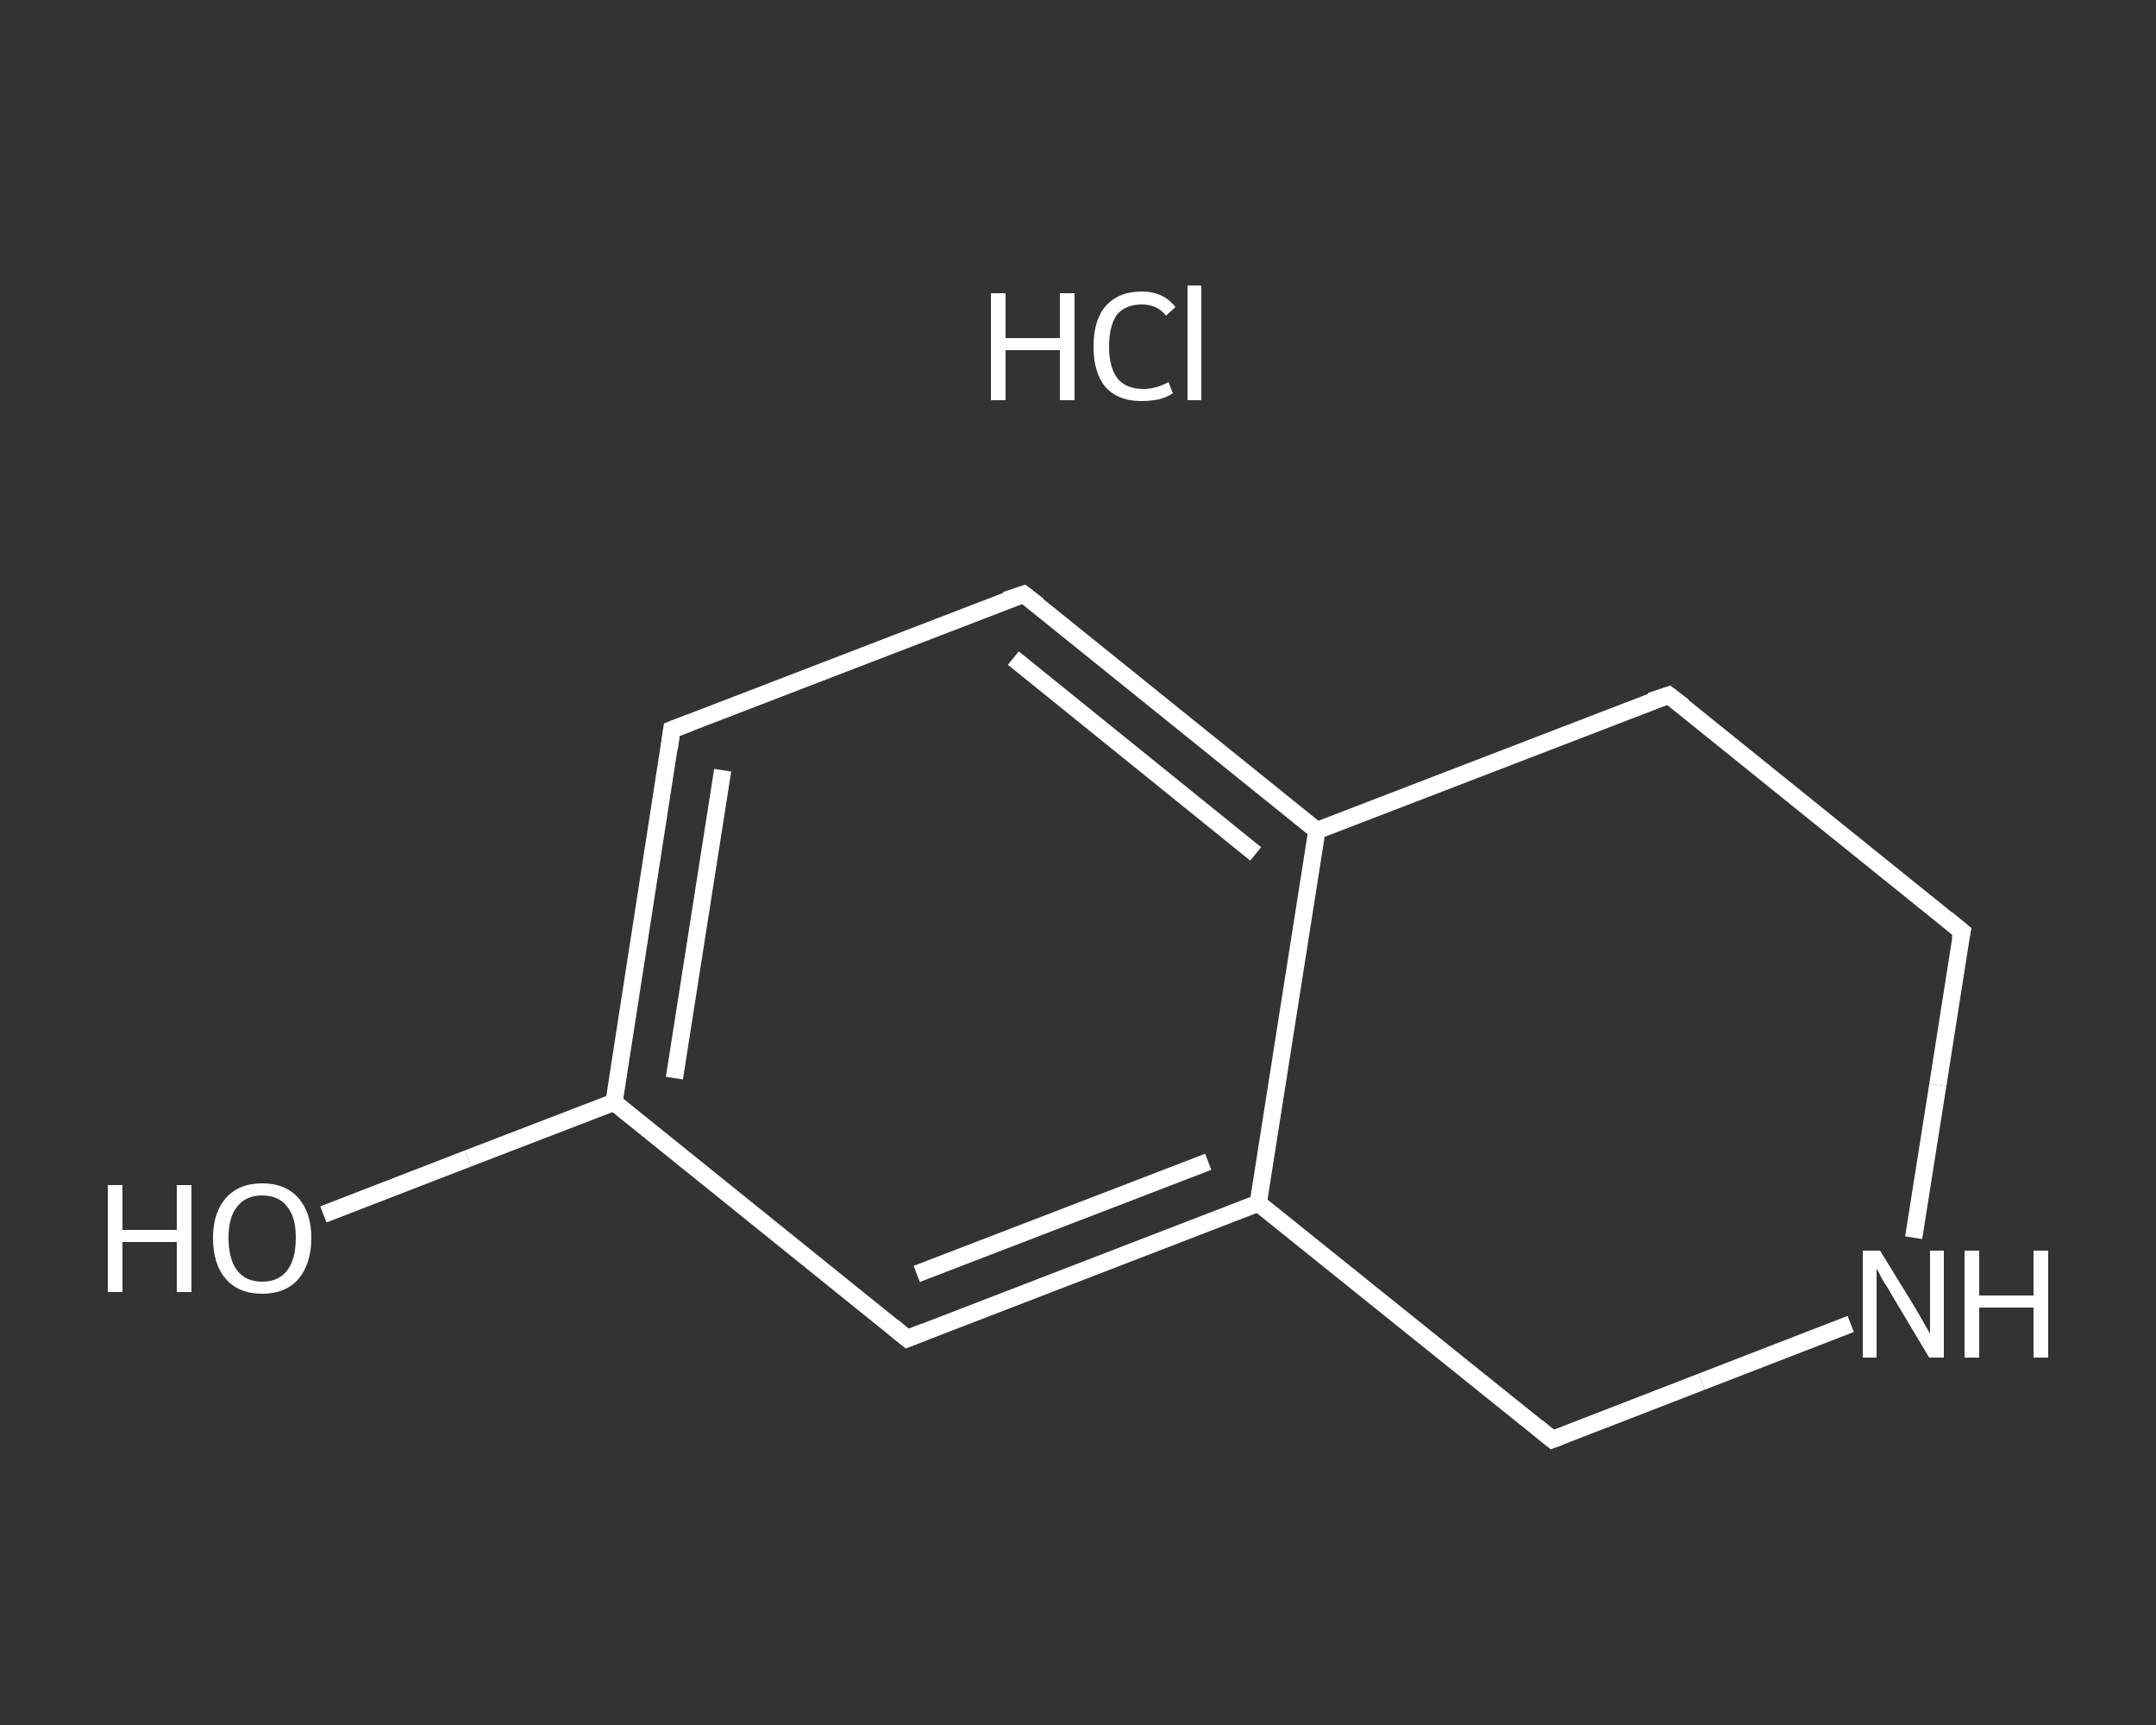 <?xml version='1.0' encoding='iso-8859-1'?>
<svg version='1.1' baseProfile='full'
              xmlns='http://www.w3.org/2000/svg'
                      xmlns:rdkit='http://www.rdkit.org/xml'
                      xmlns:xlink='http://www.w3.org/1999/xlink'
                  xml:space='preserve'
width='250px' height='200px' viewBox='0 0 250 200'>
<rect x="0" y="0" width="250" height="200" fill="#333333" stroke="none"/>
<!-- END OF HEADER -->
<rect style='opacity:1.0;fill:transparent;stroke:none' width='250.0' height='200.0' x='0.0' y='0.0'> </rect>
<path class='bond-0 atom-1 atom-2' d='M 37.5,140.8 L 54.3,134.3' style='fill:none;fill-rule:evenodd;stroke:#FFFFFF;stroke-width:2.0px;stroke-linecap:butt;stroke-linejoin:miter;stroke-opacity:1' />
<path class='bond-0 atom-1 atom-2' d='M 54.3,134.3 L 71.2,127.8' style='fill:none;fill-rule:evenodd;stroke:#FFFFFF;stroke-width:2.0px;stroke-linecap:butt;stroke-linejoin:miter;stroke-opacity:1' />
<path class='bond-1 atom-2 atom-3' d='M 71.2,127.8 L 77.9,84.6' style='fill:none;fill-rule:evenodd;stroke:#FFFFFF;stroke-width:2.0px;stroke-linecap:butt;stroke-linejoin:miter;stroke-opacity:1' />
<path class='bond-1 atom-2 atom-3' d='M 78.2,125.0 L 83.8,89.3' style='fill:none;fill-rule:evenodd;stroke:#FFFFFF;stroke-width:2.0px;stroke-linecap:butt;stroke-linejoin:miter;stroke-opacity:1' />
<path class='bond-2 atom-3 atom-4' d='M 77.9,84.6 L 118.7,68.9' style='fill:none;fill-rule:evenodd;stroke:#FFFFFF;stroke-width:2.0px;stroke-linecap:butt;stroke-linejoin:miter;stroke-opacity:1' />
<path class='bond-3 atom-4 atom-5' d='M 118.7,68.9 L 152.7,96.3' style='fill:none;fill-rule:evenodd;stroke:#FFFFFF;stroke-width:2.0px;stroke-linecap:butt;stroke-linejoin:miter;stroke-opacity:1' />
<path class='bond-3 atom-4 atom-5' d='M 117.5,76.3 L 145.6,99.0' style='fill:none;fill-rule:evenodd;stroke:#FFFFFF;stroke-width:2.0px;stroke-linecap:butt;stroke-linejoin:miter;stroke-opacity:1' />
<path class='bond-4 atom-5 atom-6' d='M 152.7,96.3 L 145.9,139.5' style='fill:none;fill-rule:evenodd;stroke:#FFFFFF;stroke-width:2.0px;stroke-linecap:butt;stroke-linejoin:miter;stroke-opacity:1' />
<path class='bond-5 atom-6 atom-7' d='M 145.9,139.5 L 105.2,155.2' style='fill:none;fill-rule:evenodd;stroke:#FFFFFF;stroke-width:2.0px;stroke-linecap:butt;stroke-linejoin:miter;stroke-opacity:1' />
<path class='bond-5 atom-6 atom-7' d='M 140.1,134.7 L 106.3,147.7' style='fill:none;fill-rule:evenodd;stroke:#FFFFFF;stroke-width:2.0px;stroke-linecap:butt;stroke-linejoin:miter;stroke-opacity:1' />
<path class='bond-6 atom-6 atom-8' d='M 145.9,139.5 L 180.0,166.9' style='fill:none;fill-rule:evenodd;stroke:#FFFFFF;stroke-width:2.0px;stroke-linecap:butt;stroke-linejoin:miter;stroke-opacity:1' />
<path class='bond-7 atom-8 atom-9' d='M 180.0,166.9 L 197.3,160.2' style='fill:none;fill-rule:evenodd;stroke:#FFFFFF;stroke-width:2.0px;stroke-linecap:butt;stroke-linejoin:miter;stroke-opacity:1' />
<path class='bond-7 atom-8 atom-9' d='M 197.3,160.2 L 214.6,153.5' style='fill:none;fill-rule:evenodd;stroke:#FFFFFF;stroke-width:2.0px;stroke-linecap:butt;stroke-linejoin:miter;stroke-opacity:1' />
<path class='bond-8 atom-9 atom-10' d='M 221.9,143.5 L 224.7,125.8' style='fill:none;fill-rule:evenodd;stroke:#FFFFFF;stroke-width:2.0px;stroke-linecap:butt;stroke-linejoin:miter;stroke-opacity:1' />
<path class='bond-8 atom-9 atom-10' d='M 224.7,125.8 L 227.5,108.0' style='fill:none;fill-rule:evenodd;stroke:#FFFFFF;stroke-width:2.0px;stroke-linecap:butt;stroke-linejoin:miter;stroke-opacity:1' />
<path class='bond-9 atom-10 atom-11' d='M 227.5,108.0 L 193.5,80.6' style='fill:none;fill-rule:evenodd;stroke:#FFFFFF;stroke-width:2.0px;stroke-linecap:butt;stroke-linejoin:miter;stroke-opacity:1' />
<path class='bond-10 atom-7 atom-2' d='M 105.2,155.2 L 71.2,127.8' style='fill:none;fill-rule:evenodd;stroke:#FFFFFF;stroke-width:2.0px;stroke-linecap:butt;stroke-linejoin:miter;stroke-opacity:1' />
<path class='bond-11 atom-11 atom-5' d='M 193.5,80.6 L 152.7,96.3' style='fill:none;fill-rule:evenodd;stroke:#FFFFFF;stroke-width:2.0px;stroke-linecap:butt;stroke-linejoin:miter;stroke-opacity:1' />
<path d='M 77.6,86.8 L 77.9,84.6 L 80.0,83.8' style='fill:none;stroke:#FFFFFF;stroke-width:2.0px;stroke-linecap:butt;stroke-linejoin:miter;stroke-opacity:1;' />
<path d='M 116.6,69.6 L 118.7,68.9 L 120.4,70.2' style='fill:none;stroke:#FFFFFF;stroke-width:2.0px;stroke-linecap:butt;stroke-linejoin:miter;stroke-opacity:1;' />
<path d='M 107.2,154.4 L 105.2,155.2 L 103.5,153.8' style='fill:none;stroke:#FFFFFF;stroke-width:2.0px;stroke-linecap:butt;stroke-linejoin:miter;stroke-opacity:1;' />
<path d='M 178.3,165.5 L 180.0,166.9 L 180.8,166.6' style='fill:none;stroke:#FFFFFF;stroke-width:2.0px;stroke-linecap:butt;stroke-linejoin:miter;stroke-opacity:1;' />
<path d='M 227.3,108.9 L 227.5,108.0 L 225.8,106.6' style='fill:none;stroke:#FFFFFF;stroke-width:2.0px;stroke-linecap:butt;stroke-linejoin:miter;stroke-opacity:1;' />
<path d='M 195.2,81.9 L 193.5,80.6 L 191.4,81.3' style='fill:none;stroke:#FFFFFF;stroke-width:2.0px;stroke-linecap:butt;stroke-linejoin:miter;stroke-opacity:1;' />
<path class='atom-0' d='M 114.9 34.0
L 116.6 34.0
L 116.6 39.2
L 122.9 39.2
L 122.9 34.0
L 124.6 34.0
L 124.6 46.4
L 122.9 46.4
L 122.9 40.6
L 116.6 40.6
L 116.6 46.4
L 114.9 46.4
L 114.9 34.0
' fill='#FFFFFF'/>
<path class='atom-0' d='M 126.8 40.2
Q 126.8 37.1, 128.2 35.5
Q 129.7 33.8, 132.4 33.8
Q 134.9 33.8, 136.3 35.6
L 135.2 36.6
Q 134.2 35.3, 132.4 35.3
Q 130.5 35.3, 129.5 36.5
Q 128.6 37.8, 128.6 40.2
Q 128.6 42.6, 129.6 43.9
Q 130.6 45.1, 132.6 45.1
Q 134.0 45.1, 135.5 44.3
L 136.0 45.6
Q 135.4 46.0, 134.4 46.3
Q 133.4 46.5, 132.3 46.5
Q 129.7 46.5, 128.2 44.9
Q 126.8 43.2, 126.8 40.2
' fill='#FFFFFF'/>
<path class='atom-0' d='M 137.7 33.1
L 139.3 33.1
L 139.3 46.4
L 137.7 46.4
L 137.7 33.1
' fill='#FFFFFF'/>
<path class='atom-1' d='M 12.5 137.4
L 14.2 137.4
L 14.2 142.6
L 20.5 142.6
L 20.5 137.4
L 22.2 137.4
L 22.2 149.8
L 20.5 149.8
L 20.5 144.0
L 14.2 144.0
L 14.2 149.8
L 12.5 149.8
L 12.5 137.4
' fill='#FFFFFF'/>
<path class='atom-1' d='M 24.7 143.5
Q 24.7 140.6, 26.2 138.9
Q 27.7 137.2, 30.4 137.2
Q 33.1 137.2, 34.6 138.9
Q 36.1 140.6, 36.1 143.5
Q 36.1 146.5, 34.6 148.3
Q 33.1 150.0, 30.4 150.0
Q 27.7 150.0, 26.2 148.3
Q 24.7 146.6, 24.7 143.5
M 30.4 148.6
Q 32.3 148.6, 33.3 147.3
Q 34.3 146.0, 34.3 143.5
Q 34.3 141.1, 33.3 139.9
Q 32.3 138.6, 30.4 138.6
Q 28.5 138.6, 27.5 139.9
Q 26.5 141.1, 26.5 143.5
Q 26.5 146.0, 27.5 147.3
Q 28.5 148.6, 30.4 148.6
' fill='#FFFFFF'/>
<path class='atom-9' d='M 218.0 145.0
L 222.0 151.5
Q 222.4 152.2, 223.1 153.4
Q 223.7 154.5, 223.8 154.6
L 223.8 145.0
L 225.4 145.0
L 225.4 157.4
L 223.7 157.4
L 219.4 150.2
Q 218.9 149.3, 218.3 148.4
Q 217.8 147.4, 217.6 147.1
L 217.6 157.4
L 216.0 157.4
L 216.0 145.0
L 218.0 145.0
' fill='#FFFFFF'/>
<path class='atom-9' d='M 227.8 145.0
L 229.5 145.0
L 229.5 150.2
L 235.8 150.2
L 235.8 145.0
L 237.5 145.0
L 237.5 157.4
L 235.8 157.4
L 235.8 151.6
L 229.5 151.6
L 229.5 157.4
L 227.8 157.4
L 227.8 145.0
' fill='#FFFFFF'/>
</svg>
